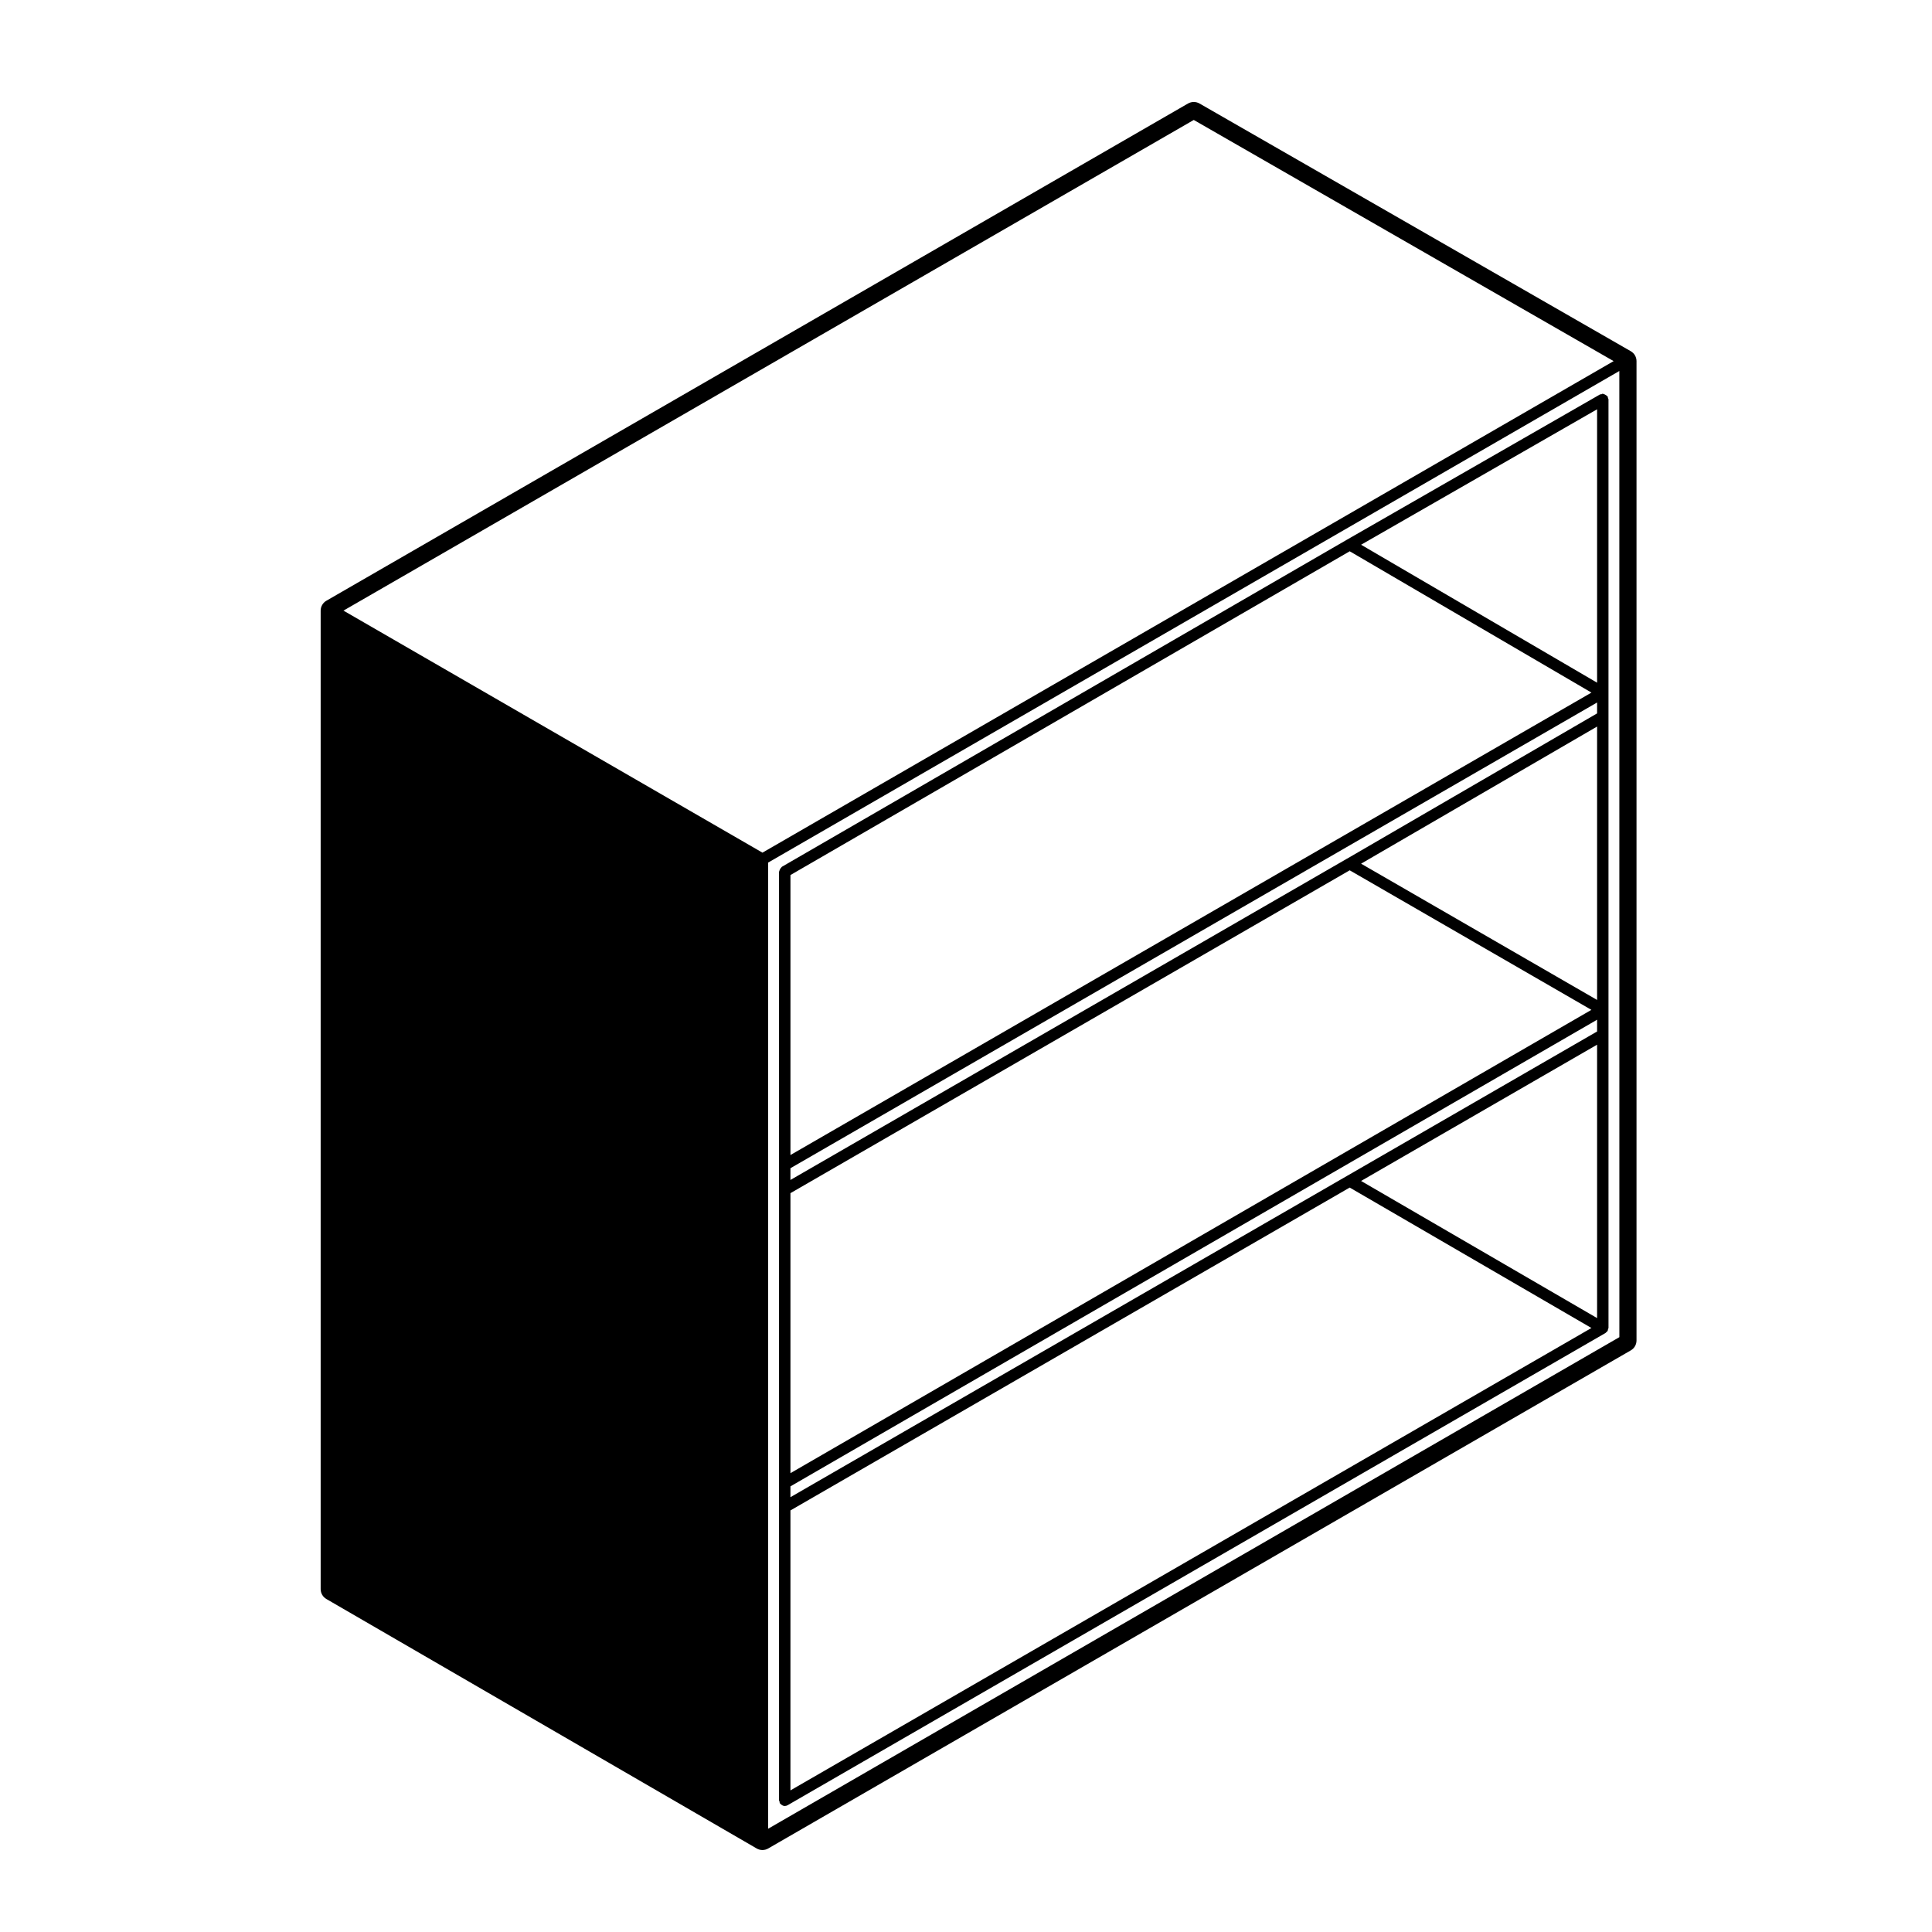 <?xml version="1.0" encoding="UTF-8"?>
<!-- Uploaded to: ICON Repo, www.svgrepo.com, Generator: ICON Repo Mixer Tools -->
<svg fill="#000000" width="800px" height="800px" version="1.1" viewBox="144 144 512 512" xmlns="http://www.w3.org/2000/svg">
 <g>
  <path d="m350.6 621.47c0.035 0.125-0.02 0.266 0.055 0.387 0.047 0.086 0.121 0.117 0.18 0.18 0.059 0.082 0.109 0.121 0.188 0.18 0.273 0.23 0.59 0.387 0.938 0.387 0.262 0 0.52-0.066 0.754-0.195l216.79-125.17c0.012-0.012 0.012-0.023 0.02-0.031 0.066-0.039 0.105-0.109 0.168-0.16 0.07-0.059 0.117-0.105 0.176-0.176 0.059-0.066 0.141-0.105 0.188-0.18 0.039-0.066 0-0.141 0.031-0.207 0.051-0.125 0.082-0.23 0.102-0.363 0.012-0.074 0.082-0.117 0.082-0.191l-0.004-77.691v-168.39c0-0.141-0.117-0.238-0.152-0.363-0.035-0.133 0.02-0.262-0.051-0.383-0.035-0.066-0.117-0.066-0.16-0.121-0.121-0.168-0.273-0.25-0.453-0.348-0.172-0.105-0.312-0.18-0.508-0.211-0.074-0.012-0.117-0.082-0.191-0.082-0.137 0-0.227 0.109-0.359 0.145-0.133 0.035-0.266-0.02-0.395 0.055l-67.066 38.496-149.73 86.672c-0.066 0.035-0.07 0.117-0.125 0.16-0.152 0.117-0.23 0.266-0.328 0.438-0.105 0.176-0.191 0.316-0.215 0.523-0.012 0.07-0.082 0.117-0.082 0.188v246.09c-0.004 0.137 0.113 0.23 0.148 0.363zm2.875-167.88 213.77-123.42v2.887l-66.301 38.52h-0.012l-147.46 85.125zm213.77 39.715-62.543-36.34 62.543-36.113zm0-84.309-62.543-36.113 62.543-36.34zm-213.77 51.203 148.21-85.562 64.051 36.984-212.26 122.78zm0 77.699 213.77-123.66v3.117l-66.312 38.293-147.46 85.121zm0 6.379 148.21-85.562 64.059 37.215-212.27 122.54zm213.77-219.36-62.543-36.555 62.543-35.895zm-65.555-34.824 64.059 37.449-212.27 122.55v-74.199z"/>
  <path d="m344.54 633.87c0.469 0.273 0.992 0.406 1.516 0.406 0.523 0 1.047-0.137 1.516-0.406l228.61-132.01c0.938-0.535 1.512-1.535 1.512-2.621v-259.54c0-1.078-0.578-2.082-1.523-2.625l-114.3-65.652c-0.465-0.266-0.984-0.398-1.508-0.398-0.523 0-1.043 0.133-1.512 0.398l-228.36 131.78c-0.938 0.543-1.512 1.547-1.512 2.625v259.3c0 1.082 0.57 2.07 1.508 2.621zm115.82-458.08 111.27 63.91-225.57 130.26-111.04-64.141zm112.79 322.57-225.58 130.27v-256.04l225.57-130.27z"/>
 </g>
</svg>